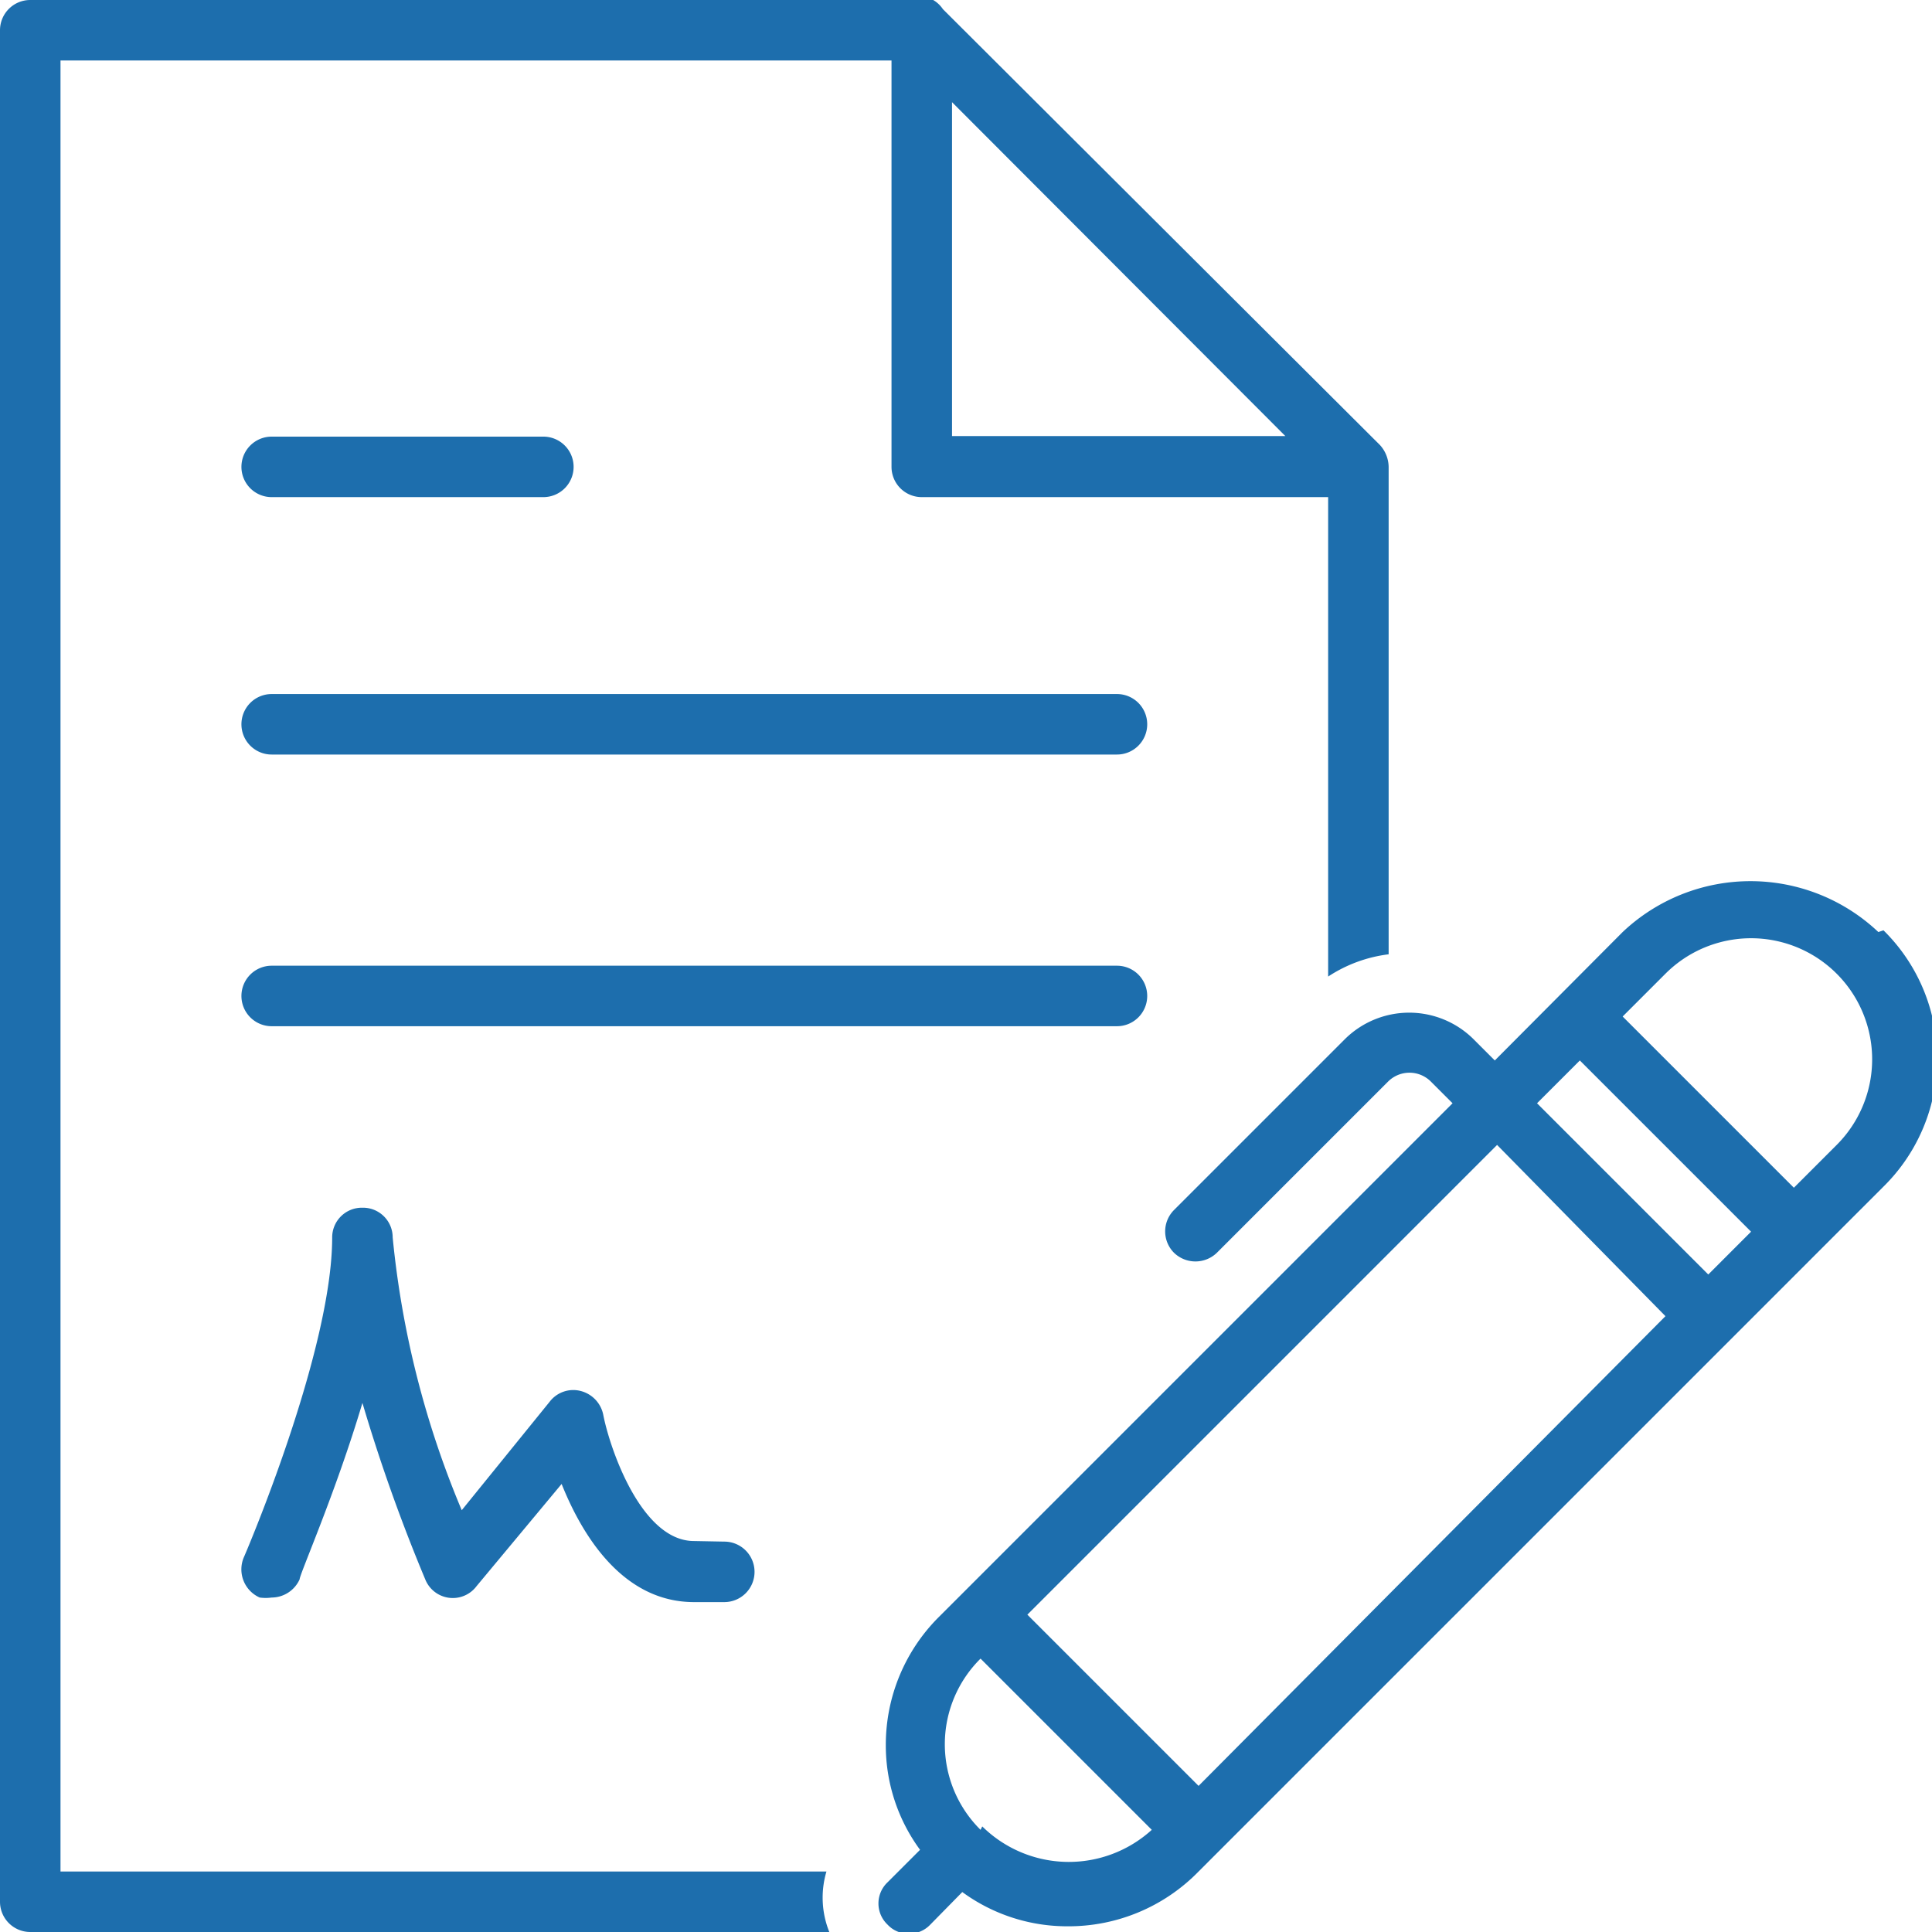 <?xml version="1.0" encoding="UTF-8"?> <svg xmlns="http://www.w3.org/2000/svg" viewBox="0 0 33.85 33.85"> <defs> <style>.cls-1{fill:#1d6ead;}</style> </defs> <title>contract (3)</title> <g id="Warstwa_2" data-name="Warstwa 2"> <g id="Capa_1" data-name="Capa 1"> <g id="contract"> <path class="cls-1" d="M19.57,12.16H4.76a.53.53,0,0,0-.53.53.53.53,0,0,0,.53.53H19.57a.53.53,0,0,0,.53-.53A.53.53,0,0,0,19.57,12.16Z"></path> <path class="cls-1" d="M20.1,17.45a.53.53,0,0,0-.53-.53H4.76a.53.53,0,0,0-.53.53.53.53,0,0,0,.53.53H19.57A.53.53,0,0,0,20.1,17.45Z"></path> <path class="cls-1" d="M4.76,8.71H9.52a.53.53,0,0,0,.53-.53.53.53,0,0,0-.53-.53H4.76a.53.53,0,0,0-.53.53A.53.53,0,0,0,4.76,8.71Z"></path> <path class="cls-1" d="M14.48,32.79H1.06V1.06H15.62V8.18a.53.53,0,0,0,.53.53h7.12v8.4a2.48,2.48,0,0,1,1.06-.39V8.18a.58.58,0,0,0-.15-.38L16.52.16A.52.52,0,0,0,16.35,0a.65.65,0,0,0-.2,0H.53A.53.53,0,0,0,0,.53V33.32a.53.53,0,0,0,.53.53h14A1.61,1.61,0,0,1,14.48,32.79Zm2.2-31,5.84,5.85H16.68Z"></path> <path class="cls-1" d="M32.91,16.33a3.26,3.26,0,0,0-4.48,0l-2.24,2.25-.38-.38a1.6,1.6,0,0,0-2.24,0l-3,3a.53.53,0,0,0,0,.75.54.54,0,0,0,.75,0l3-3a.53.53,0,0,1,.75,0l.38.38-9,9a3.16,3.16,0,0,0-.93,2.24,3.09,3.09,0,0,0,.6,1.84l-.57.57a.51.51,0,0,0,0,.74.5.5,0,0,0,.37.16.51.51,0,0,0,.38-.16l.56-.57a3.11,3.11,0,0,0,1.84.6A3.18,3.18,0,0,0,21,32.79l12-12a3.15,3.15,0,0,0,0-4.49Zm-5.23,2.25,3,3-.75.75-3-3Zm1.5,4.48L21,31.29l-3-3,8.23-8.23Zm-12,9a2.11,2.11,0,0,1,0-3l3,3h0A2.16,2.16,0,0,1,17.21,32Zm15-12-.75.75-3-3,.75-.75a2.11,2.11,0,1,1,3,3Z"></path> <path class="cls-1" d="M12.16,27c-.93,0-1.48-1.64-1.59-2.21a.54.54,0,0,0-.4-.42.52.52,0,0,0-.54.19L8.09,26.46a16.38,16.38,0,0,1-1.21-4.78.52.52,0,0,0-.53-.52.52.52,0,0,0-.53.52c0,2-1.53,5.57-1.55,5.61a.54.54,0,0,0,.28.7.78.78,0,0,0,.21,0,.54.54,0,0,0,.49-.32c0-.09.63-1.51,1.1-3.09a30.2,30.2,0,0,0,1.1,3.09.52.52,0,0,0,.9.12L9.84,26c.36.9,1.07,2.07,2.32,2.07h.53a.53.53,0,0,0,.53-.53.53.53,0,0,0-.53-.53Z"></path> </g> </g> </g> </svg> 